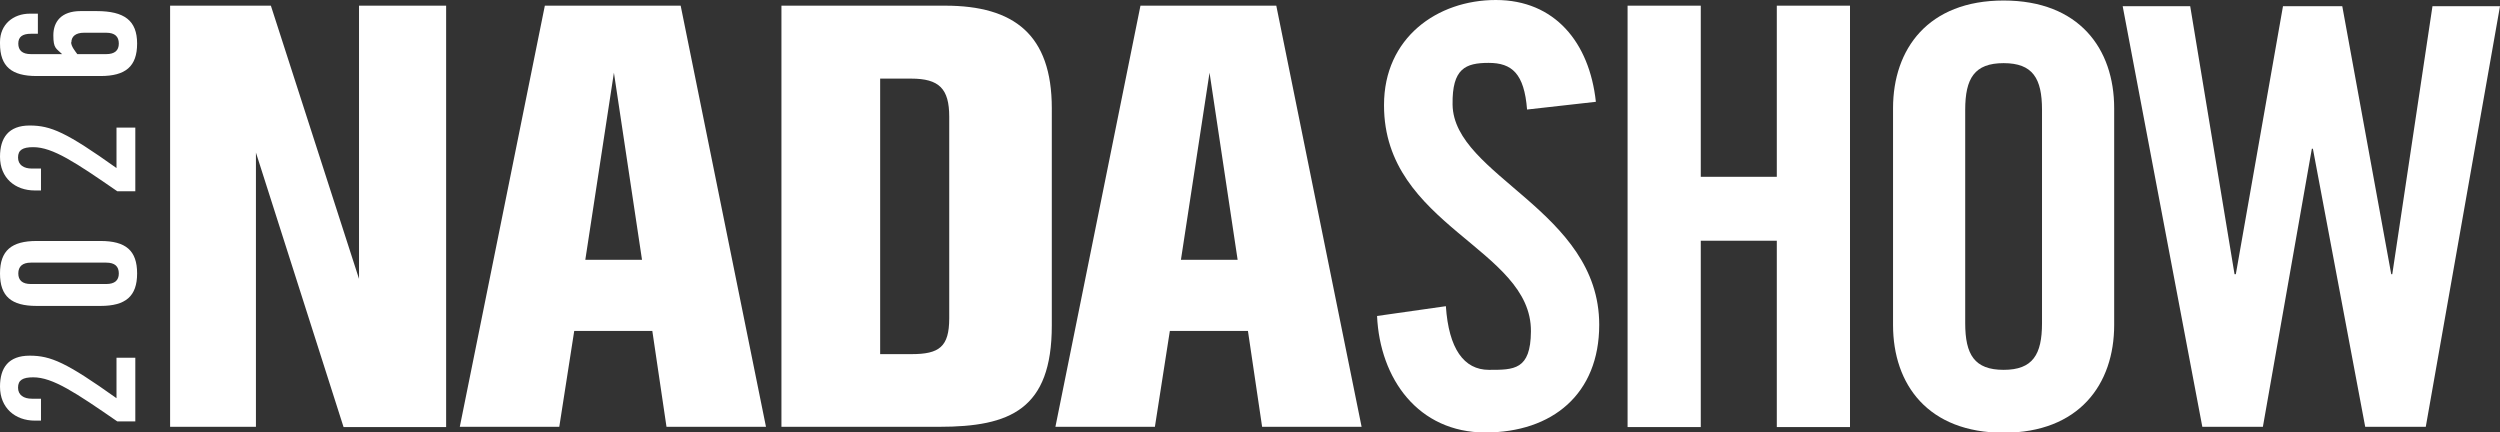 <?xml version="1.0" encoding="UTF-8"?> <svg xmlns="http://www.w3.org/2000/svg" id="Layer_1" version="1.1" viewBox="0 0 970 167.8"><rect x="0" y="0" width="970" height="167.8" fill="#333333" stroke="none"/><defs><style> .st0 { fill: #fff; } </style></defs><polygon class="st0" points="139.3 108.2 105.1 2.2 66 2.2 66 165.6 99.3 165.6 99.3 59.2 133.3 165.7 173.1 165.7 173.1 2.2 139.3 2.2 139.3 108.2"></polygon><path class="st0" d="M0,150.1s0,0,0,0c0,0,0,0,0,0h0Z"></path><path class="st0" d="M45.2,154.5c-19.5-13.9-25.5-16.5-33.7-16.5S0,142.7,0,150c0,8.3,5.9,13.2,13.5,13.2h2.4v-8.5h-3.5c-3.2,0-5.4-1.4-5.4-4.3s1.8-4,5.9-4c7.6,0,16.5,6,32.6,17.1h7v-24.7h-7.3v15.7Z"></path><path class="st0" d="M13.5,73.9h2.4v-8.5h-3.5c-3.2,0-5.4-1.4-5.4-4.3s1.8-4,5.9-4c7.6,0,16.5,6,32.6,17.1h7v-24.7h-7.3v15.7c-19.5-13.9-25.5-16.5-33.7-16.5S0,53.5,0,60.8c0,8.3,5.9,13.1,13.5,13.1Z"></path><path class="st0" d="M0,60.7h0c0,0,0,0,0,0,0,0,0,0,0,0Z"></path><path class="st0" d="M37.5,4.3h-6.2c-7.6,0-10.6,4.2-10.6,9.4s1.1,5,3.4,7.3h-12.1c-3.4,0-4.9-1.5-4.9-4.1s1.6-3.8,4.9-3.8h2.7v-7.8h-3.1C5.1,5.3,0,9.5,0,16.3v.6c0,8.9,4.5,12.6,14.2,12.6h24.8c9.7,0,14.2-3.7,14.2-12.6s-4.9-12.6-15.7-12.6ZM41.2,21h-11.2c-.8-1.1-2.4-3-2.4-4.6h.1c0-2.2,1.6-3.7,4.9-3.7h8.6c3.4,0,4.9,1.5,4.9,4.2s-1.6,4.1-4.9,4.1Z"></path><path class="st0" d="M39,93.5H14.2c-9.7,0-14.2,3.7-14.2,12.6s4.4,12.6,14.2,12.6h24.8c9.7,0,14.2-3.7,14.2-12.6s-4.4-12.6-14.2-12.6ZM41.1,110.2H12c-3.4,0-4.9-1.5-4.9-4.1h0c0-2.7,1.6-4.2,4.9-4.2h29.2c3.4,0,4.9,1.5,4.9,4.2s-1.6,4.1-4.9,4.1Z"></path><path class="st0" d="M366.7,2.2h-63.5v163.4h61.2c27.5,0,43.7-6.7,43.7-39.3V42c0-28.5-14.6-39.8-41.4-39.8ZM368.3,123.5c0,11.1-3.9,13.9-14.6,13.9h-12.2V30.5h12c10.9,0,14.8,3.9,14.8,14.8v78.2Z"></path><path class="st0" d="M442.5,2.2l-33,163.4h38.6l5.8-37.2h30.3l5.5,37.2h38.6L495.2,2.2h-52.7ZM458.2,100.8l11.1-72.6,10.9,72.6h-22Z"></path><path class="st0" d="M563.6,40.5c-.2-13.9,5-16.1,14-16.1s13.8,4.1,14.9,18.1l26.7-3C616.7,16.4,603.2,0,580.4,0s-43.4,14.7-43.4,40.7v.2c0,46.8,57.3,55.4,57,87.7-.1,15-6.6,14.9-16.3,14.9s-15.6-8.2-16.7-24.7l-26.7,3.8c1.1,24.4,16,45.2,42,45.2s44.2-14.9,44.2-41.8c0-44.3-56.5-57.7-56.9-85.4Z"></path><polygon class="st0" points="689.4 68.6 659.9 68.6 659.9 2.2 631.5 2.2 631.5 165.7 659.9 165.7 659.9 93.4 689.4 93.4 689.4 165.7 717.8 165.7 717.8 2.2 689.4 2.2 689.4 68.6"></polygon><path class="st0" d="M777.4.2c-29.3,0-42.9,18.8-42.9,41.8v84.1c0,23.1,13.6,41.8,42.9,41.8s42.9-18.8,42.9-41.8V42c0-23.1-13.6-41.8-42.9-41.8ZM792.3,125.4c0,12.2-3.6,18.1-14.9,18.1s-14.9-5.9-14.9-18.1V42.6c0-12.2,3.6-18.1,14.9-18.1s14.9,5.9,14.9,18.1v82.8Z"></path><polygon class="st0" points="943.8 2.4 928.2 106.4 927.8 106.4 908.8 2.4 885.8 2.4 867.5 106.4 867 106.4 849.8 2.4 823.6 2.4 854.5 165.6 878 165.6 897 57.7 897.4 57.7 917.7 165.6 941.2 165.6 970 2.4 943.8 2.4"></polygon><path class="st0" d="M211.4,2.2l-33,163.4h38.6l5.8-37.2h30.3l5.5,37.2h38.6L264.1,2.2h-52.7ZM227.1,100.8l11.1-72.6,10.9,72.6h-22Z"></path></svg> 